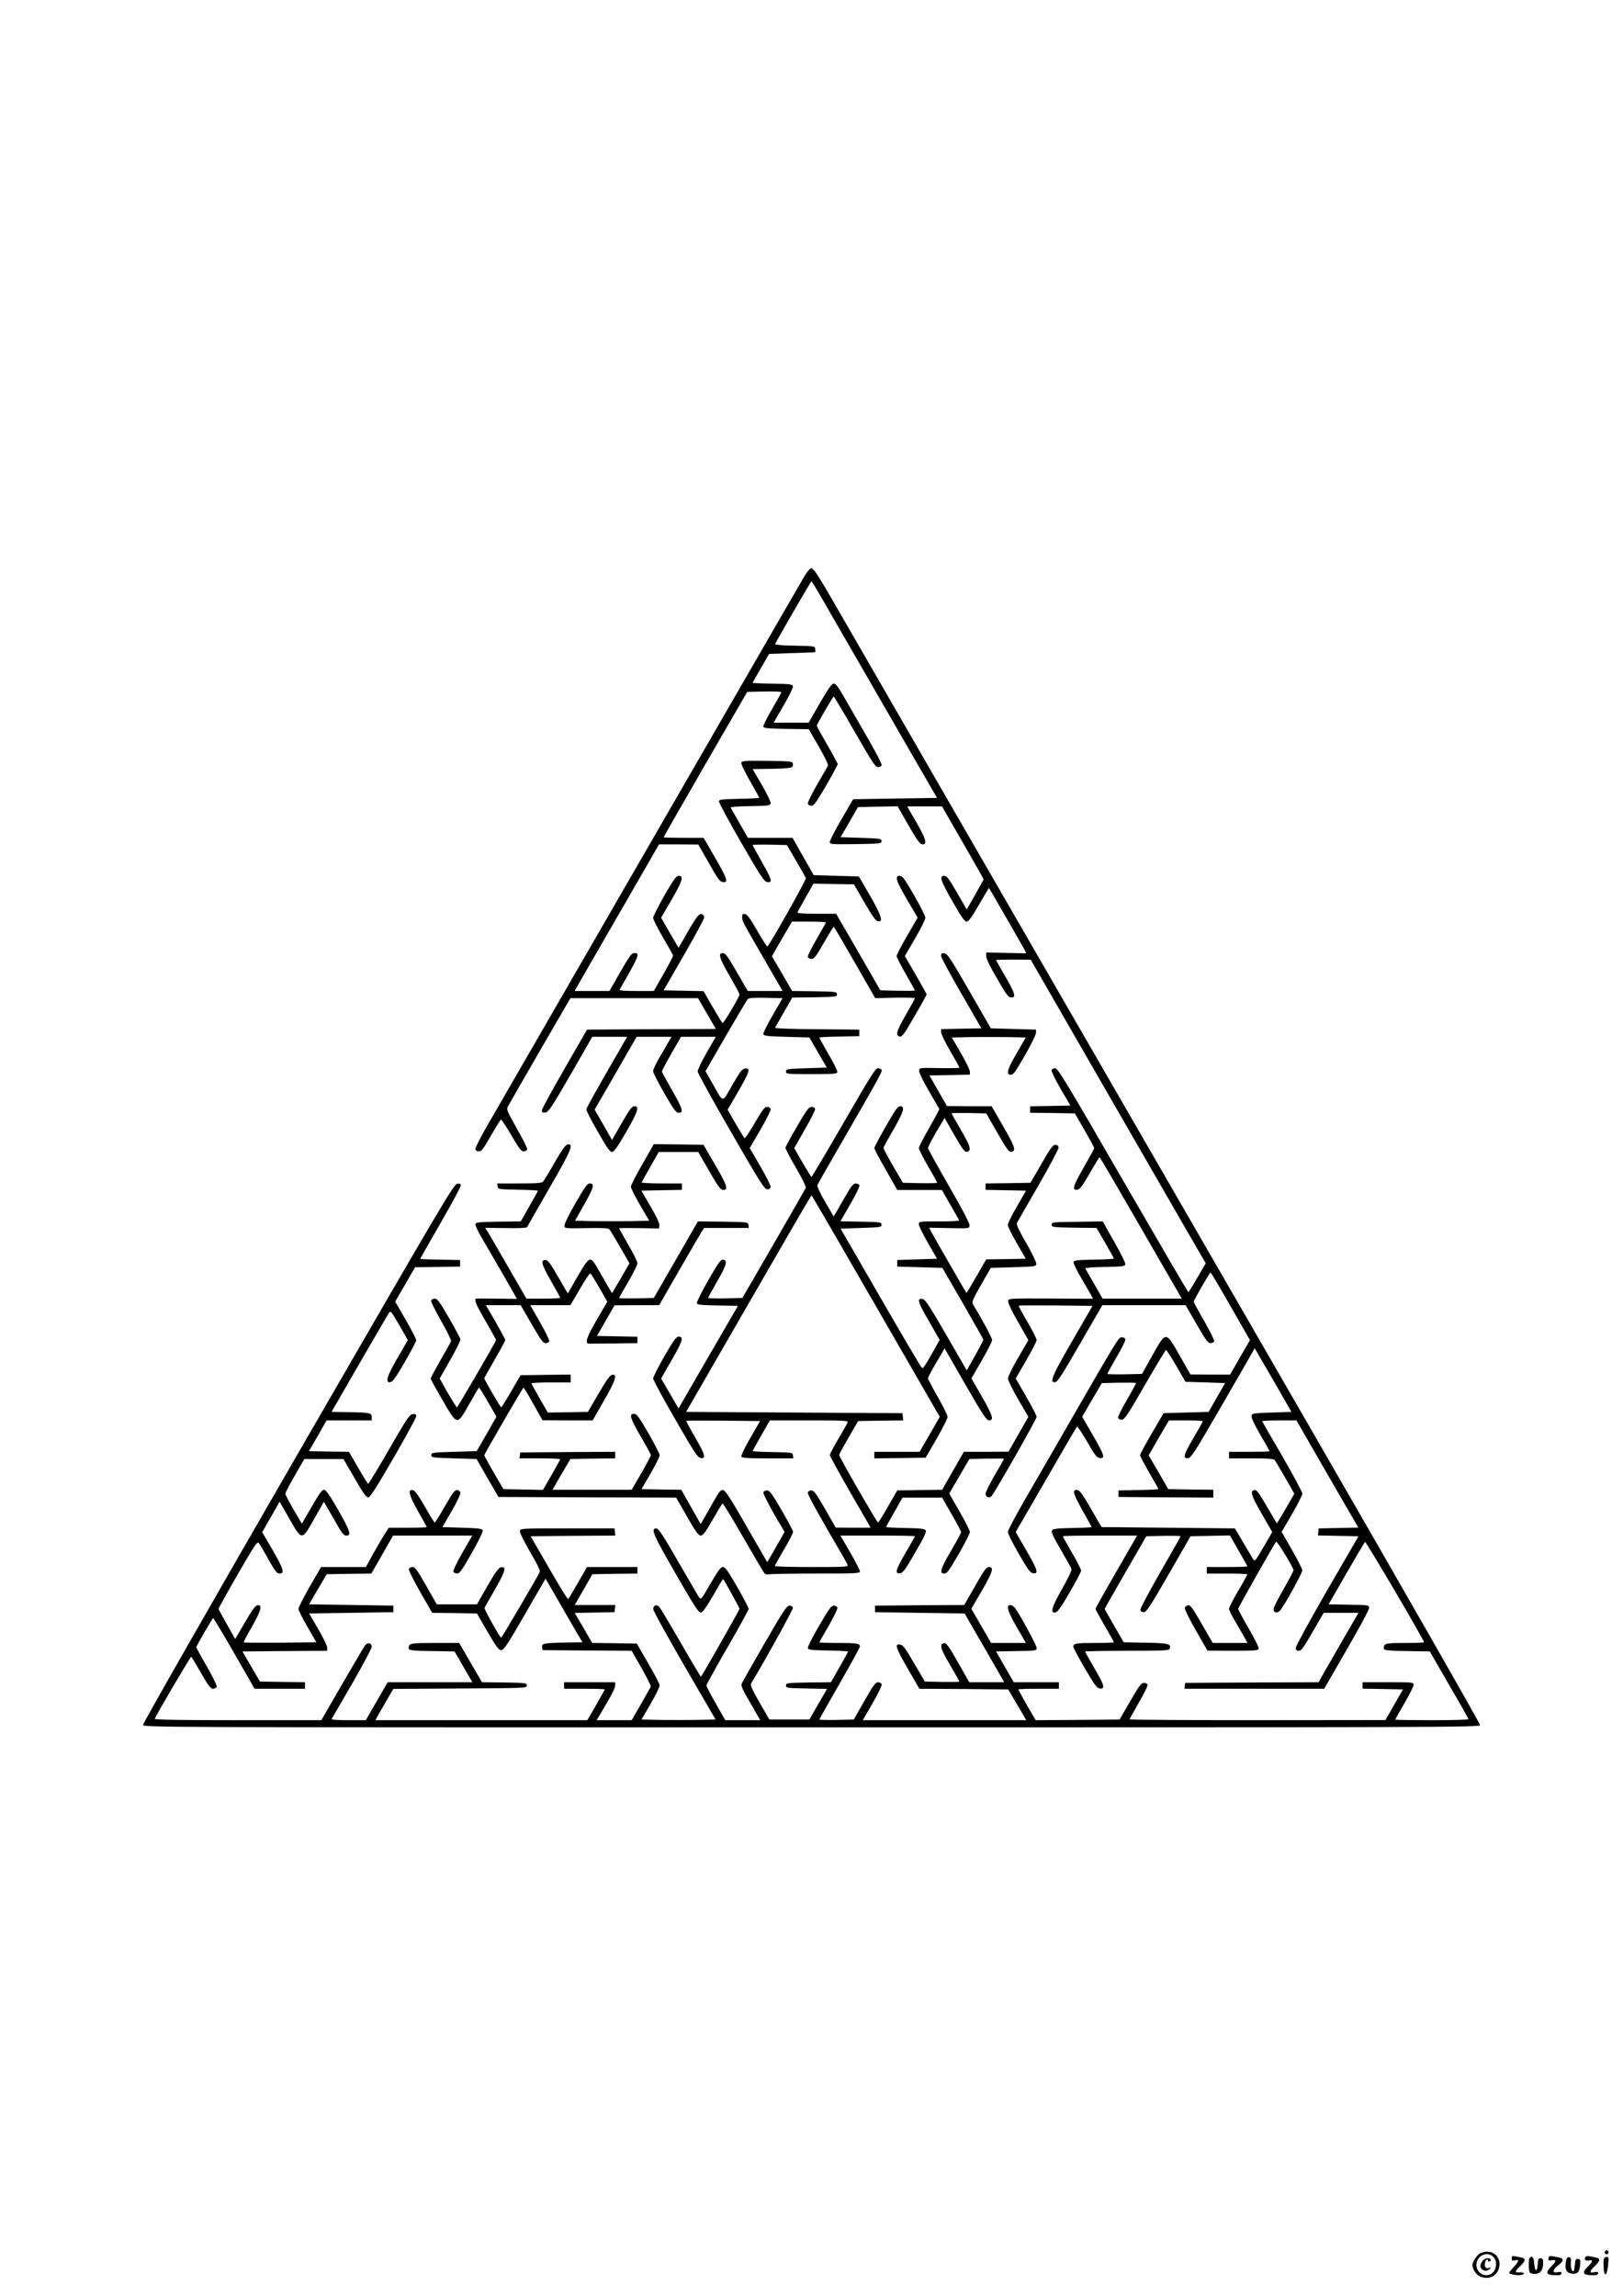 <?xml version="1.0" standalone="no"?>
<!DOCTYPE svg PUBLIC "-//W3C//DTD SVG 20010904//EN"
 "http://www.w3.org/TR/2001/REC-SVG-20010904/DTD/svg10.dtd">
<svg version="1.0" xmlns="http://www.w3.org/2000/svg"
 width="1240pt" height="1754pt" viewBox="0 0 1240 1754"
 preserveAspectRatio="xMidYMid meet">

<g transform="translate(0,1754) scale(0.1,-0.1)"
fill="#000000" stroke="none">
<path d="M6137 13123 c-25 -43 -85 -148 -135 -233 -122 -212 -2162 -3745
-2279 -3948 -52 -90 -93 -171 -91 -180 2 -10 13 -17 27 -17 20 0 35 20 92 120
38 66 72 121 77 123 4 1 39 -53 79 -120 59 -102 75 -123 94 -123 14 0 25 7 27
16 1 8 -34 80 -79 158 -69 122 -80 146 -71 164 6 12 116 204 245 427 l235 405
487 0 488 0 68 -117 68 -118 -492 -2 -492 -3 -172 -299 c-95 -164 -173 -307
-173 -318 0 -15 6 -19 27 -16 24 3 45 35 193 290 l165 288 133 0 134 0 -25
-42 c-231 -401 -287 -501 -287 -514 0 -9 39 -86 88 -170 66 -117 92 -153 107
-154 16 0 40 34 108 151 91 158 104 199 64 199 -18 0 -36 -23 -97 -129 l-74
-129 -66 116 -67 116 105 181 c57 99 129 224 160 278 l56 97 134 0 133 0 -28
-47 c-15 -27 -46 -81 -70 -121 -24 -41 -43 -83 -43 -95 0 -12 39 -88 86 -169
73 -127 89 -148 110 -148 39 0 30 30 -52 173 -42 73 -77 137 -77 143 0 5 33
67 73 137 l73 127 133 0 133 0 -70 -121 c-38 -66 -69 -131 -69 -143 0 -12 114
-219 254 -461 221 -384 257 -440 277 -440 14 0 25 7 27 17 2 9 -33 80 -78 157
l-82 141 82 141 c45 77 80 148 78 157 -2 10 -13 17 -27 17 -19 0 -35 -21 -94
-122 -39 -67 -74 -120 -78 -117 -4 2 -35 52 -69 111 l-61 106 81 139 c88 153
96 181 53 176 -24 -3 -37 -21 -98 -126 -80 -141 -65 -142 -150 9 l-55 96 155
269 c86 148 161 274 168 282 10 9 46 12 140 10 l126 -3 -75 -129 c-41 -71 -74
-136 -72 -145 3 -14 28 -17 177 -21 l175 -5 66 -115 67 -115 -156 -5 c-148 -5
-156 -6 -156 -25 0 -19 7 -20 195 -20 168 0 195 2 198 16 1 8 -29 70 -68 136
-38 67 -70 124 -70 127 0 3 69 7 153 8 l152 3 0 25 0 25 -323 3 c-178 1 -322
6 -320 11 2 4 32 58 67 119 l64 112 171 2 c163 3 171 4 171 23 0 19 -8 20
-172 23 l-171 2 -77 133 -77 132 22 40 c13 22 47 82 77 133 l54 92 130 0 c71
0 129 -3 129 -6 0 -3 -32 -60 -70 -126 -39 -67 -70 -128 -68 -137 2 -9 13 -16
28 -16 20 0 35 19 94 122 39 68 73 123 76 123 3 0 75 -123 161 -273 l156 -272
152 4 c83 1 151 0 151 -4 0 -4 -32 -62 -71 -130 -72 -125 -80 -158 -43 -163
17 -2 36 24 112 157 51 87 92 162 92 165 0 2 -38 70 -83 149 l-84 144 78 134
c43 74 79 145 79 158 0 13 -39 90 -86 172 -73 127 -90 149 -110 149 -40 0 -30
-34 56 -182 l81 -138 -81 -139 c-44 -76 -80 -145 -80 -154 0 -8 32 -70 70
-137 39 -67 70 -124 70 -126 0 -3 -59 -3 -132 -2 l-132 3 -69 120 c-38 66
-114 198 -169 293 l-100 172 -150 0 c-84 0 -148 4 -146 9 2 5 30 57 63 115
l60 106 155 -3 154 -2 81 -140 c61 -105 87 -141 103 -143 42 -6 26 46 -62 198
l-84 145 -172 5 -173 5 -81 142 -81 143 -170 0 -171 0 -64 112 c-36 62 -66
116 -68 120 -2 4 65 9 150 10 144 3 153 4 156 23 1 11 -29 74 -68 140 l-70
120 133 2 c163 3 179 7 175 36 -3 22 -5 22 -196 25 -166 2 -193 0 -198 -13 -4
-9 23 -66 65 -139 39 -68 71 -126 71 -129 0 -4 -69 -8 -152 -9 -129 -3 -153
-5 -156 -18 -1 -9 75 -151 170 -315 155 -268 177 -300 201 -303 41 -5 35 18
-43 155 -38 68 -70 125 -70 128 0 3 59 4 131 3 l131 -3 70 -120 c39 -66 72
-126 75 -132 5 -13 -283 -523 -295 -523 -4 0 -39 55 -78 123 -52 91 -76 123
-92 125 -18 3 -22 -1 -22 -24 0 -30 -2 -26 183 -346 l126 -218 -133 0 -133 0
-84 145 c-69 120 -87 145 -106 145 -39 0 -28 -39 52 -176 41 -71 75 -134 75
-140 0 -18 -122 -224 -130 -219 -4 3 -38 59 -76 124 l-69 120 -153 3 -152 3
155 269 c85 147 155 277 155 287 0 11 -7 23 -17 26 -21 8 -40 -15 -117 -150
l-62 -107 -67 115 -66 115 80 137 c84 146 95 183 55 183 -19 0 -37 -24 -110
-150 -47 -83 -86 -160 -86 -171 0 -11 33 -78 74 -148 41 -70 76 -132 78 -138
2 -6 -31 -70 -72 -142 l-75 -131 -133 0 c-73 0 -131 3 -129 8 152 266 159 282
113 282 -20 0 -36 -22 -107 -145 l-83 -145 -133 0 -133 0 27 48 c16 27 161
279 323 560 l295 512 150 0 150 -1 81 -142 c69 -122 84 -142 107 -145 44 -5
34 24 -60 187 l-87 151 -153 0 c-84 0 -153 2 -153 4 0 3 144 254 319 558 l320
553 130 3 c72 1 131 -1 131 -5 0 -4 -32 -62 -70 -127 -39 -66 -69 -127 -68
-135 3 -14 29 -16 175 -19 l172 -2 76 -132 c42 -72 74 -137 71 -145 -3 -8 -40
-73 -82 -144 -41 -71 -74 -137 -72 -147 2 -10 13 -17 27 -17 19 0 37 25 112
153 49 85 89 159 89 165 0 6 -36 72 -80 148 -44 76 -80 141 -80 145 0 10 124
224 130 224 3 -1 75 -122 160 -270 132 -230 158 -270 178 -270 12 0 25 6 28
14 3 8 -47 106 -112 217 -65 112 -144 250 -177 307 -48 83 -63 102 -79 100
-15 -2 -45 -46 -105 -150 l-85 -148 -133 0 -134 0 75 130 c42 71 74 137 72
147 -3 16 -18 18 -156 21 -83 1 -152 4 -152 6 0 2 28 52 63 112 l63 109 175 6
c96 3 175 6 177 7 2 1 2 12 0 25 -3 22 -6 22 -156 25 -89 1 -152 6 -150 12 7
20 273 480 278 480 3 0 68 -109 144 -243 142 -246 229 -397 604 -1047 l211
-365 -321 -5 -320 -5 -89 -153 c-49 -84 -89 -162 -89 -173 0 -19 7 -19 198
-17 189 3 197 4 197 23 0 19 -8 20 -157 25 l-156 5 67 115 66 115 152 3 151 3
83 -146 c69 -119 88 -145 107 -145 38 0 27 40 -47 169 l-70 121 133 0 133 0
159 -276 c87 -151 159 -278 159 -281 -1 -3 -30 -56 -65 -118 l-64 -113 -74
129 c-63 108 -78 129 -98 129 -40 0 -29 -35 64 -197 66 -117 92 -153 107 -153
15 0 38 31 95 130 41 71 75 128 76 127 5 -6 257 -444 270 -469 l15 -30 -153 3
-153 3 0 -30 c0 -18 32 -83 84 -171 70 -122 86 -143 107 -143 39 0 30 31 -46
162 -38 66 -70 122 -70 124 0 2 60 4 133 4 l132 -1 490 -851 c270 -468 570
-989 668 -1159 l179 -309 -64 -110 c-34 -60 -66 -110 -69 -110 -3 0 -228 385
-500 855 -429 743 -497 855 -517 855 -12 0 -25 -6 -28 -14 -3 -8 28 -72 69
-143 l75 -128 -154 -3 -154 -3 0 -24 0 -25 171 -2 171 -3 74 -128 c41 -71 74
-132 74 -137 0 -4 -36 -71 -81 -149 -82 -143 -91 -175 -47 -169 18 2 40 32 93
125 39 67 72 122 75 123 5 0 73 -117 506 -867 l123 -213 -302 0 -303 0 -64
112 c-36 61 -66 115 -68 119 -2 5 65 10 150 11 135 3 153 5 156 20 2 10 -36
87 -85 172 l-88 156 -195 -3 c-188 -2 -195 -3 -195 -22 0 -19 8 -20 172 -23
l171 -2 66 -114 c36 -62 66 -116 66 -119 0 -4 -69 -8 -152 -9 -131 -3 -153 -5
-156 -19 -2 -9 26 -66 62 -127 36 -61 70 -121 76 -132 l11 -21 -323 2 c-322 1
-323 1 -326 -20 -2 -13 29 -77 76 -159 l79 -139 -78 -134 c-43 -74 -78 -145
-78 -159 0 -14 35 -85 78 -159 l78 -134 -76 -133 -76 -133 -170 -1 -171 0 -83
-145 -83 -145 -172 -2 -171 -3 -70 -122 c-38 -68 -73 -123 -77 -123 -8 0 -298
503 -297 516 0 5 33 65 73 134 l72 125 173 3 172 2 -3 28 -3 27 -826 5 -827 5
477 827 c262 455 478 827 481 827 3 0 224 -381 492 -846 l488 -846 -77 -134
-77 -133 -173 0 -173 0 0 -25 0 -25 196 2 196 3 84 145 c46 80 84 155 84 167
0 11 -34 80 -75 152 -41 71 -75 136 -75 143 0 7 29 61 64 121 l63 107 158
-275 c136 -236 162 -275 182 -275 39 0 28 37 -56 183 l-79 138 79 137 c43 75
79 145 79 156 0 16 -86 176 -146 271 -11 18 -4 35 61 150 l75 130 172 5 c164
5 173 6 176 25 1 11 -33 83 -77 159 -58 101 -78 143 -71 155 4 9 79 138 164
286 89 154 155 279 154 290 -2 13 -11 20 -25 20 -19 0 -38 -26 -106 -145 l-84
-145 -171 -3 -172 -2 0 -25 0 -24 155 -3 154 -3 -69 -120 c-39 -66 -70 -130
-70 -142 0 -12 31 -75 69 -140 l68 -118 -151 -3 -151 -2 -75 -130 c-41 -71
-75 -128 -76 -127 -5 6 -257 444 -270 469 l-15 30 153 -3 c152 -3 153 -3 156
19 2 15 -52 119 -157 301 -89 154 -161 285 -161 292 0 8 29 62 63 122 l64 107
63 -111 c79 -137 92 -154 113 -146 30 11 19 46 -53 168 -38 66 -70 122 -70
125 0 2 60 3 133 2 l132 -3 77 -134 c85 -149 99 -167 122 -158 29 11 17 44
-71 196 l-87 151 -171 0 -170 1 -67 117 -67 117 155 3 154 3 0 23 c0 13 -31
77 -69 142 l-69 119 145 3 c79 1 206 1 282 0 l138 -3 -68 -118 c-74 -126 -85
-167 -46 -167 19 0 37 25 107 148 47 81 85 158 85 172 l0 25 -172 5 -173 5
-164 285 c-143 248 -168 285 -190 288 -22 3 -26 -1 -26 -20 1 -13 70 -142 155
-288 l153 -265 -154 -3 -154 -3 0 -24 c0 -13 32 -78 70 -144 39 -66 70 -123
70 -127 0 -3 -69 -4 -152 -3 -150 3 -153 3 -156 -19 -2 -13 27 -74 74 -154 42
-73 78 -136 80 -139 2 -3 -33 -68 -76 -144 -44 -76 -80 -146 -80 -155 0 -10
32 -72 70 -138 39 -66 70 -123 70 -127 0 -3 -59 -4 -131 -3 l-131 3 -74 127
c-41 70 -74 133 -74 139 0 6 34 68 75 139 79 136 92 180 53 180 -19 0 -38 -27
-110 -154 -49 -84 -88 -159 -88 -166 0 -7 39 -82 88 -166 l87 -154 170 0 171
0 64 -112 c36 -62 67 -116 68 -120 2 -5 -66 -8 -152 -8 -155 0 -156 0 -156
-22 0 -13 32 -77 70 -143 l69 -120 -152 -5 -152 -5 0 -25 0 -25 173 -5 172 -5
156 -270 c85 -148 156 -273 157 -277 1 -4 -27 -58 -62 -121 l-65 -115 -157
272 c-137 236 -160 271 -183 274 -43 5 -33 -26 54 -175 l79 -138 -36 -65 c-71
-126 -88 -153 -98 -150 -6 2 -148 242 -316 534 l-307 531 157 5 c148 5 156 6
156 25 0 19 -8 20 -157 23 l-157 3 75 130 c42 72 73 136 70 144 -3 8 -16 15
-28 15 -18 0 -34 -19 -78 -96 -30 -53 -63 -110 -73 -127 l-18 -29 -65 112
c-36 62 -63 118 -60 126 3 7 63 114 134 236 319 552 363 630 358 644 -3 8 -16
14 -28 14 -20 0 -57 -60 -262 -415 -132 -228 -243 -415 -246 -415 -3 0 -34 50
-69 110 l-63 110 81 142 c45 78 80 148 79 157 -2 9 -13 16 -27 16 -21 0 -38
-22 -112 -150 -48 -82 -88 -156 -88 -162 -1 -7 35 -76 80 -153 45 -77 79 -146
76 -153 -3 -6 -113 -199 -245 -427 l-240 -415 -131 -3 c-72 -1 -131 0 -131 4
0 3 32 61 71 129 72 125 80 158 43 163 -17 2 -36 -24 -113 -158 -51 -89 -90
-168 -87 -175 4 -12 38 -15 159 -17 l155 -3 -174 -300 c-95 -165 -197 -341
-227 -392 l-53 -92 -66 114 -67 115 79 138 c85 146 96 182 56 182 -19 0 -37
-24 -110 -150 -47 -82 -86 -159 -86 -170 0 -11 76 -151 169 -312 147 -256 172
-293 195 -296 42 -5 33 27 -44 160 -39 67 -69 123 -67 125 2 2 130 2 284 1
l280 -3 -74 -128 c-41 -71 -72 -135 -69 -143 4 -11 40 -14 201 -14 l196 0 -3
23 c-3 22 -6 22 -155 25 -84 1 -153 5 -153 8 0 2 30 56 66 119 l66 115 300 0
c266 0 299 -2 294 -15 -3 -9 -35 -65 -71 -126 -36 -61 -65 -117 -65 -124 0 -7
65 -125 143 -262 79 -136 149 -258 156 -270 l12 -23 -133 0 -133 1 -81 142
c-69 119 -85 142 -105 142 -14 0 -25 -7 -27 -17 -3 -14 78 -161 244 -444 30
-50 56 -99 60 -108 6 -15 -19 -16 -275 -16 -155 0 -281 3 -281 8 0 4 32 60 70
126 39 65 70 126 69 135 0 9 -40 84 -88 166 -74 128 -91 150 -112 150 -14 0
-25 -7 -27 -16 -1 -9 34 -80 79 -159 l83 -142 -29 -52 c-16 -28 -46 -80 -66
-115 l-37 -64 -46 79 c-25 43 -96 167 -158 274 -85 146 -118 196 -134 198 -18
3 -32 -15 -79 -100 -32 -57 -66 -116 -75 -131 l-17 -28 -74 130 -74 131 -152
2 -152 3 70 120 c38 66 69 128 69 139 0 11 -39 86 -86 168 -73 126 -89 148
-110 148 -40 0 -30 -33 52 -174 42 -72 77 -136 77 -141 0 -6 -33 -68 -73 -138
l-74 -127 -303 0 -302 0 68 118 69 117 171 3 171 2 0 25 0 25 -362 -2 -363 -3
-3 -22 -3 -23 155 0 c86 0 156 -3 156 -7 0 -3 -30 -58 -66 -120 l-66 -114
-151 3 -151 3 -73 125 c-40 69 -73 129 -73 133 0 10 294 517 300 517 3 0 37
-56 75 -125 l70 -124 192 -1 191 0 86 150 c89 155 105 204 64 198 -18 -2 -42
-36 -105 -143 l-81 -140 -154 -3 -153 -2 -62 108 c-35 60 -63 112 -63 115 0 4
68 7 150 7 l150 0 0 30 0 30 -191 -2 -192 -3 -71 -122 c-39 -68 -73 -123 -77
-123 -6 0 -129 211 -129 222 0 3 36 67 80 143 44 76 80 142 80 149 0 6 -34 68
-74 139 l-74 127 133 0 133 0 84 -145 c69 -120 87 -145 106 -145 12 0 25 6 28
14 3 8 -28 73 -70 145 l-75 131 154 0 153 0 73 125 c42 74 76 122 81 117 5 -5
36 -55 69 -112 l59 -103 -81 -139 c-80 -138 -94 -184 -56 -182 9 0 96 1 192 2
l175 2 0 25 0 24 -154 3 -155 3 67 117 67 117 170 1 171 0 154 268 c84 147
162 279 172 295 l19 27 170 0 170 0 -3 23 c-3 22 -4 22 -194 25 l-192 2 -168
-292 -169 -293 -133 -3 c-72 -1 -132 0 -132 2 0 3 32 59 70 125 39 66 70 129
70 141 0 12 -31 76 -70 142 -38 66 -70 123 -70 125 0 3 69 3 153 2 l152 -3 3
25 c1 15 -24 68 -68 144 l-70 120 155 3 155 3 0 24 0 25 -156 0 c-86 0 -154 4
-152 8 2 5 32 59 67 120 l64 112 151 0 151 0 83 -145 c71 -123 87 -145 108
-145 41 0 29 36 -64 195 l-87 150 -190 3 -190 2 -87 -153 c-49 -84 -88 -161
-88 -172 0 -11 32 -74 70 -140 l70 -120 -145 -3 c-81 -1 -208 -1 -284 0 l-138
3 68 120 c74 129 84 165 46 165 -20 0 -38 -25 -111 -152 -50 -87 -86 -160 -84
-172 3 -20 8 -20 169 -17 129 2 168 0 176 -11 6 -7 43 -68 82 -136 l70 -122
-66 -115 -67 -114 -16 27 c-9 15 -43 73 -75 130 -48 85 -61 103 -79 100 -15
-2 -41 -38 -95 -131 l-73 -128 -74 128 c-60 104 -78 128 -96 128 -40 0 -32
-31 41 -159 39 -68 71 -126 71 -130 0 -3 -58 -6 -129 -6 l-129 0 -143 248
c-78 136 -149 257 -157 270 l-15 23 158 -2 c92 -2 160 1 162 7 2 5 77 137 168
294 168 290 191 345 143 338 -17 -2 -41 -36 -99 -135 -41 -73 -82 -139 -89
-148 -10 -12 -41 -15 -182 -15 l-169 0 3 -22 c3 -23 6 -23 156 -26 83 -1 152
-5 152 -8 0 -2 -30 -56 -66 -119 l-65 -115 -172 -2 c-150 -3 -172 -5 -175 -19
-2 -9 19 -54 46 -100 27 -46 99 -171 161 -277 l111 -194 -147 2 c-82 1 -154 1
-160 1 -25 -2 -12 -37 67 -173 44 -76 80 -141 80 -144 0 -11 -293 -514 -299
-514 -4 0 -35 50 -70 110 l-62 110 81 142 c44 78 80 149 78 158 -2 8 -41 82
-88 163 -70 121 -89 147 -108 147 -12 0 -25 -6 -28 -14 -3 -8 31 -78 76 -156
45 -78 79 -148 76 -155 -3 -8 -39 -73 -81 -145 -41 -73 -75 -136 -75 -140 0
-5 40 -78 89 -162 116 -200 112 -200 206 -33 39 69 72 125 75 125 3 0 34 -50
69 -111 l64 -111 -24 -41 c-12 -23 -46 -82 -75 -132 l-52 -90 -173 -5 c-166
-5 -174 -6 -174 -25 0 -19 8 -20 173 -25 l173 -5 83 -145 84 -145 679 -3 679
-2 83 -145 c66 -116 88 -145 105 -145 16 0 36 26 90 120 38 66 72 123 76 125
4 3 75 -113 158 -258 83 -144 156 -268 163 -275 6 -8 21 -11 33 -8 11 3 173 6
359 6 309 0 337 1 337 17 0 9 -34 74 -75 145 l-74 128 284 0 c157 0 285 -2
285 -5 0 -2 -31 -58 -70 -124 -77 -133 -86 -164 -44 -159 22 3 40 26 116 158
67 116 88 158 80 170 -7 12 -38 16 -156 18 -80 1 -146 5 -146 7 0 3 28 55 63
115 l62 110 151 0 152 0 72 -126 c41 -70 73 -132 73 -138 0 -6 -35 -70 -77
-142 -82 -141 -92 -174 -52 -174 21 0 37 22 110 148 47 82 86 158 86 169 0 12
-36 82 -79 157 l-79 137 77 132 77 132 132 3 c72 1 132 1 132 -1 0 -3 -31 -59
-70 -125 -38 -66 -70 -130 -70 -142 0 -26 27 -37 45 -19 24 25 345 589 345
606 0 9 -36 79 -80 155 l-80 138 80 138 c44 76 80 146 80 156 0 10 -32 72 -70
138 -39 66 -69 122 -67 124 2 3 130 3 284 2 l280 -3 -153 -265 c-157 -270
-179 -325 -132 -318 18 2 58 65 191 296 l169 292 318 0 318 0 84 -145 c69
-120 87 -145 106 -145 12 0 25 6 28 14 3 8 -31 77 -75 154 -45 77 -81 143 -81
148 0 12 122 224 129 224 3 -1 72 -117 153 -259 l148 -258 -76 -131 -76 -132
-151 0 -152 1 -81 142 c-109 191 -104 191 -209 5 l-80 -143 -133 -3 c-72 -1
-132 0 -132 3 0 3 32 60 70 127 39 66 70 128 68 137 -2 9 -13 16 -27 16 -25 0
-18 13 -466 -765 -84 -146 -210 -363 -279 -483 -69 -120 -126 -228 -126 -240
0 -12 38 -87 84 -167 71 -123 87 -145 110 -148 43 -5 33 27 -54 177 l-80 138
231 399 c126 219 233 402 237 406 4 4 39 -48 78 -115 59 -104 74 -122 97 -125
43 -5 35 22 -54 176 l-81 140 75 129 75 128 131 3 c72 1 131 0 131 -3 0 -4
-32 -61 -70 -128 -39 -66 -69 -128 -68 -136 2 -9 14 -16 28 -16 21 0 43 32
177 265 84 146 157 266 161 268 4 1 39 -53 78 -120 l71 -123 151 -5 152 -5
-63 -110 -63 -110 -172 -5 -172 -5 -90 -154 c-50 -85 -90 -160 -90 -167 0 -7
32 -67 70 -133 39 -66 70 -122 70 -125 0 -3 -69 -7 -152 -8 l-153 -3 0 -25 0
-25 363 -3 362 -2 0 30 0 30 -172 2 -172 3 -75 129 -75 129 24 41 c12 23 47
83 77 134 l54 92 130 0 c71 0 129 -3 129 -6 0 -3 -31 -59 -70 -125 -78 -133
-86 -162 -43 -157 24 3 49 42 235 363 115 198 223 386 241 418 l33 58 141
-243 140 -243 -151 -5 c-147 -5 -151 -6 -154 -27 -2 -14 24 -69 67 -143 39
-67 71 -123 71 -126 0 -2 -70 -4 -155 -4 l-155 0 0 -25 0 -25 169 0 c123 0
171 -3 179 -12 6 -7 42 -68 81 -136 l70 -122 -65 -113 c-37 -61 -67 -113 -68
-114 0 -1 -35 57 -76 128 -61 105 -79 129 -95 127 -37 -5 -26 -42 55 -182 l80
-139 -67 -115 c-64 -110 -67 -113 -80 -90 -8 12 -42 70 -76 128 l-62 105 -509
5 -510 5 -81 140 c-61 106 -86 141 -103 143 -43 6 -35 -26 37 -153 39 -69 71
-127 71 -130 0 -2 -66 -6 -146 -7 -120 -2 -149 -6 -157 -19 -7 -11 9 -47 67
-146 42 -72 79 -139 82 -147 4 -10 -23 -68 -70 -150 -80 -140 -94 -190 -54
-184 17 2 44 40 110 153 48 83 87 158 88 167 0 9 -31 71 -70 137 -38 66 -70
123 -70 126 0 3 128 5 284 5 l284 0 -159 -275 c-87 -151 -159 -279 -159 -284
0 -6 32 -64 70 -130 39 -66 70 -123 70 -126 0 -3 -63 -5 -139 -5 -151 0 -171
-3 -171 -29 1 -9 40 -83 89 -166 75 -129 91 -150 114 -153 43 -5 35 24 -43
157 -38 66 -70 122 -70 125 0 3 144 6 320 6 277 0 321 2 326 15 15 38 -12 44
-184 47 l-167 3 -72 125 c-40 69 -73 127 -73 130 0 3 72 129 159 280 l159 275
131 3 c72 1 131 0 131 -3 0 -3 -70 -127 -156 -276 -85 -148 -154 -278 -152
-287 2 -10 13 -17 27 -17 19 0 47 41 190 290 l167 290 151 3 150 3 66 -116
c37 -63 67 -117 67 -120 0 -3 -70 -5 -155 -5 l-155 0 0 -25 0 -25 155 0 c85 0
155 -3 155 -6 0 -3 -31 -60 -70 -126 -39 -66 -70 -128 -70 -137 0 -9 17 -45
38 -81 21 -36 53 -91 71 -122 l32 -58 -133 0 -133 0 -84 146 c-70 122 -87 145
-105 142 -11 -2 -22 -11 -24 -21 -2 -9 36 -87 85 -172 l88 -154 193 -1 c162 0
194 2 198 15 4 8 -29 75 -75 154 -45 77 -81 145 -81 152 0 10 273 492 290 512
7 8 133 -199 133 -218 0 -5 -34 -70 -76 -143 -43 -74 -77 -143 -77 -153 0 -30
30 -36 52 -9 33 40 168 285 168 304 0 10 -35 81 -79 156 l-79 138 79 136 c44
75 79 145 79 157 0 11 -68 138 -151 282 -84 144 -154 265 -156 270 -2 4 56 7
129 7 l133 0 236 -410 237 -409 -152 -3 -151 -3 -3 -27 -3 -27 155 -3 155 -3
-240 -414 c-131 -228 -239 -425 -239 -437 0 -18 6 -24 23 -24 19 0 37 25 106
145 l84 145 133 0 133 0 -126 -217 c-69 -120 -137 -239 -152 -265 l-26 -48
-510 -2 -510 -3 -3 -23 -3 -22 534 0 534 0 171 297 c95 163 172 307 172 319 0
23 -1 24 -155 26 l-154 3 135 235 c75 129 139 238 143 242 6 7 451 -750 451
-767 0 -3 -65 -5 -144 -5 -115 0 -146 -3 -156 -15 -7 -8 -10 -21 -7 -30 5 -12
37 -15 179 -17 l172 -3 147 -255 c82 -140 148 -258 149 -262 0 -5 -126 -8
-280 -8 -154 0 -280 2 -280 4 0 3 31 59 70 125 38 66 70 129 70 140 0 21 -4
21 -195 21 l-195 0 0 -25 0 -24 154 -3 155 -3 -67 -117 -67 -117 -977 -1
c-538 0 -978 3 -978 6 0 3 32 60 70 127 39 66 69 128 68 136 -2 9 -14 16 -28
16 -20 0 -36 -20 -105 -140 l-81 -140 -321 -3 -320 -2 -67 114 c-36 64 -66
118 -66 121 0 3 70 5 155 5 l155 0 0 25 0 25 -172 0 -173 0 -68 118 -67 117
155 3 c150 2 155 3 155 24 0 19 -116 233 -162 301 -11 15 -28 27 -39 27 -35 0
-21 -48 50 -171 l69 -119 -133 0 -133 0 -75 130 -76 131 80 137 c84 146 95
182 55 182 -20 0 -36 -22 -106 -145 l-83 -145 -341 -2 -341 -3 0 -25 0 -25
342 -5 343 -5 121 -210 c67 -115 135 -234 151 -262 l30 -53 -134 0 -133 0 -74
131 c-88 156 -102 174 -124 166 -30 -11 -19 -46 53 -168 39 -66 70 -122 70
-125 0 -2 -59 -3 -132 -2 l-132 3 -82 140 c-69 118 -85 140 -108 143 -43 5
-33 -24 61 -187 l87 -151 340 -2 339 -3 41 -70 c23 -38 54 -91 69 -117 l28
-48 -625 0 -624 0 75 130 c43 74 73 137 69 145 -3 8 -16 15 -28 15 -19 0 -37
-25 -104 -143 l-81 -142 -132 -3 c-72 -1 -131 0 -131 3 0 3 70 127 155 275 85
148 155 275 155 283 0 23 -23 27 -171 27 -76 0 -139 2 -139 5 0 2 32 59 71
125 38 67 69 129 67 138 -2 10 -13 17 -27 17 -20 0 -37 -24 -113 -154 -49 -84
-88 -161 -86 -170 3 -14 25 -16 156 -19 83 -1 152 -5 152 -8 0 -2 -30 -56 -66
-119 l-65 -115 -172 -2 c-164 -3 -172 -4 -172 -23 0 -19 8 -20 157 -23 l157
-3 -68 -117 -67 -117 -153 0 -153 0 -75 130 c-55 95 -72 134 -65 145 89 144
322 565 320 578 -2 10 -13 17 -27 17 -20 0 -46 -40 -188 -285 -90 -157 -169
-295 -175 -307 -9 -19 0 -41 65 -152 l75 -131 -133 0 -134 0 -72 127 c-40 69
-72 131 -72 138 0 6 72 137 161 291 89 154 162 287 162 294 0 8 -39 83 -87
167 -71 123 -92 153 -110 153 -17 0 -36 -26 -94 -126 -72 -124 -73 -126 -89
-104 -8 13 -80 136 -160 274 -113 196 -149 251 -165 251 -46 0 -27 -44 147
-346 143 -249 176 -299 193 -297 14 2 42 42 94 131 40 70 74 127 76 125 13
-16 125 -220 125 -227 0 -9 -283 -507 -295 -519 -1 -2 -70 113 -151 254 -82
142 -156 266 -165 277 -20 25 -49 16 -48 -15 0 -13 107 -207 238 -433 l238
-410 -144 -3 c-79 -1 -207 -1 -283 0 l-139 3 70 120 c38 66 69 129 69 140 0
11 -40 88 -88 170 l-87 150 -170 3 -171 2 -66 115 -67 114 152 3 152 3 3 28 3
27 -155 0 -155 0 68 118 67 117 172 3 172 2 0 25 0 25 -192 0 -193 0 -69 -120
c-38 -66 -72 -123 -76 -125 -4 -2 -70 105 -146 238 l-140 242 324 3 323 2 -3
28 -3 27 -360 0 c-356 0 -360 0 -363 -21 -2 -11 32 -79 78 -159 59 -100 79
-143 73 -155 -27 -54 -289 -500 -294 -500 -9 0 -131 218 -127 227 1 5 38 70
82 146 79 139 88 172 44 165 -18 -2 -42 -36 -104 -143 l-80 -140 -153 0 -154
0 -81 142 c-67 118 -85 143 -104 143 -12 0 -25 -7 -28 -15 -4 -8 34 -84 86
-175 l92 -160 171 -2 171 -3 81 -140 c68 -116 85 -140 104 -140 20 0 47 40
181 273 l158 273 83 -143 c45 -79 108 -188 140 -243 l59 -100 -133 -2 c-163
-3 -179 -7 -175 -36 l3 -22 341 -3 340 -2 75 -131 c41 -73 73 -136 71 -142 -2
-5 -35 -65 -74 -133 l-72 -124 -134 0 -134 0 20 33 c88 146 122 211 122 232
l0 25 -195 0 -195 0 0 -25 0 -25 155 0 c85 0 155 -2 155 -5 0 -3 -30 -57 -66
-120 l-67 -115 -809 0 -810 0 32 58 c18 31 49 85 69 119 l36 62 510 3 c502 3
510 3 510 23 0 19 -8 20 -172 23 l-171 2 -87 150 -87 150 -183 0 c-149 0 -185
-3 -195 -15 -7 -8 -10 -21 -7 -30 5 -12 37 -15 178 -17 l172 -3 68 -118 68
-117 -323 0 -324 0 -84 -145 -83 -145 -133 0 c-73 0 -131 3 -129 8 2 4 72 125
156 269 83 144 151 272 151 283 0 29 -30 38 -49 14 -9 -11 -88 -145 -176 -297
l-160 -277 -638 0 c-409 0 -637 3 -635 10 10 29 274 478 279 474 4 -2 37 -58
75 -124 56 -98 73 -120 92 -120 12 0 25 7 28 15 3 8 -30 76 -75 154 -45 77
-81 143 -81 148 0 11 123 223 129 223 3 -1 76 -122 161 -270 l155 -270 192 0
193 0 0 25 0 25 -172 2 -172 3 -67 115 -67 115 324 3 324 2 0 24 c0 13 -31 77
-69 142 l-69 119 321 5 322 5 0 25 0 25 -322 5 -322 5 67 115 68 115 170 3
171 2 83 145 83 145 302 0 303 0 -75 -130 c-43 -74 -73 -137 -69 -145 3 -8 16
-15 28 -15 19 0 38 26 111 155 49 85 87 163 85 173 -3 15 -21 18 -156 22
l-152 5 71 123 c39 67 69 130 67 140 -2 9 -13 18 -24 20 -18 3 -34 -18 -94
-122 -40 -70 -75 -126 -79 -126 -3 0 -38 55 -76 123 -53 91 -76 123 -93 125
-39 6 -26 -43 43 -164 36 -62 65 -116 65 -119 0 -3 -65 -5 -145 -5 l-145 0
-33 -52 c-19 -29 -58 -97 -88 -150 l-54 -98 -171 0 -171 0 -87 -150 c-47 -83
-86 -159 -86 -170 0 -10 31 -72 69 -137 l68 -118 -275 -3 c-151 -1 -277 0
-280 2 -2 3 25 56 62 119 70 122 83 171 44 165 -17 -2 -41 -34 -97 -131 l-74
-127 -63 111 c-35 61 -64 115 -64 120 0 5 66 124 147 265 131 226 149 253 161
237 7 -10 40 -66 73 -125 51 -91 65 -108 85 -108 40 0 30 36 -54 181 l-79 135
67 117 66 116 74 -129 c97 -171 95 -171 191 -1 l73 129 16 -26 c9 -15 42 -73
74 -129 48 -86 62 -103 82 -103 41 0 29 35 -63 197 -68 117 -93 153 -108 153
-15 0 -38 -32 -94 -130 l-75 -129 -63 107 c-34 59 -63 114 -63 122 0 8 33 71
73 140 l72 125 150 0 149 0 86 -148 c69 -120 89 -147 105 -145 14 2 66 84 192
302 95 164 173 307 173 318 0 15 -6 19 -27 16 -24 -3 -45 -34 -180 -268 -84
-146 -156 -264 -160 -264 -4 1 -39 56 -77 123 l-70 121 -153 2 -153 3 68 117
67 118 173 0 172 0 0 25 c0 32 -13 35 -176 38 l-131 2 211 366 c117 202 218
376 226 388 14 21 17 18 81 -92 l65 -114 -78 -134 c-82 -142 -98 -193 -56
-187 18 2 43 38 110 153 48 83 87 157 88 167 0 9 -36 79 -80 156 l-81 139 76
131 76 132 172 2 172 3 0 25 0 25 -152 3 c-84 1 -153 4 -153 6 0 2 70 124 155
272 85 148 155 277 155 287 0 14 -6 18 -27 15 -26 -3 -123 -168 -1215 -2058
-672 -1164 -1186 -2064 -1185 -2075 2 -20 9 -20 5107 -20 4806 0 5105 1 5108
17 2 9 -586 1038 -1306 2285 -720 1247 -1334 2311 -1364 2363 -523 906 -2221
3846 -2305 3993 -83 143 -120 197 -133 197 -12 0 -33 -25 -63 -77z"/>
<path d="M12260 335 c0 -8 7 -15 15 -15 8 0 15 7 15 15 0 8 -7 15 -15 15 -8 0
-15 -7 -15 -15z"/>
<path d="M11313 330 c-26 -10 -63 -66 -63 -93 0 -30 27 -72 55 -85 63 -29 128
-3 146 58 27 90 -49 156 -138 120z m97 -30 c28 -28 27 -87 -2 -117 -46 -49
-128 -14 -128 56 0 70 82 109 130 61z"/>
<path d="M11326 268 c-22 -30 -20 -55 4 -68 14 -8 26 -8 40 0 25 14 26 23 1
15 -22 -7 -32 13 -24 44 5 22 23 29 23 10 0 -5 5 -7 10 -4 18 11 10 25 -14 25
-14 0 -32 -10 -40 -22z"/>
<path d="M11550 289 c0 -18 4 -20 25 -15 34 9 31 -6 -10 -51 -19 -21 -35 -41
-35 -45 0 -10 62 -21 91 -16 35 5 24 23 -11 20 -39 -4 -38 7 5 48 41 40 44 58
10 65 -14 3 -36 7 -50 10 -20 4 -25 2 -25 -16z"/>
<path d="M11836 303 c-3 -3 -6 -13 -6 -21 0 -10 7 -12 24 -8 38 9 38 -8 1 -44
-53 -52 -44 -70 36 -70 28 0 39 4 39 15 0 11 -8 13 -30 8 -42 -8 -40 18 5 53
41 31 45 52 10 59 -14 3 -36 7 -49 10 -12 2 -26 2 -30 -2z"/>
<path d="M12116 303 c-16 -17 -5 -35 19 -31 38 8 38 -5 0 -42 -53 -52 -44 -70
36 -70 28 0 39 4 39 15 0 11 -8 13 -30 8 -39 -7 -38 5 5 47 41 40 44 58 10 65
-14 3 -36 7 -49 10 -12 2 -26 2 -30 -2z"/>
<path d="M11687 293 c-9 -8 -9 -86 -1 -107 4 -10 18 -16 40 -16 41 0 64 29 64
82 0 31 -4 38 -19 38 -17 0 -20 -8 -23 -47 -4 -63 -22 -57 -26 7 -3 47 -16 63
-35 43z"/>
<path d="M11964 264 c-11 -59 4 -88 48 -92 43 -4 57 14 61 75 2 32 -1 38 -18
38 -17 0 -20 -8 -23 -47 -2 -27 -7 -48 -12 -48 -13 0 -22 36 -18 73 2 23 -1
33 -14 35 -12 2 -19 -6 -24 -34z"/>
<path d="M12254 286 c-3 -7 -4 -38 -2 -69 4 -76 26 -63 34 21 6 54 5 62 -10
62 -9 0 -19 -6 -22 -14z"/>
</g>
</svg>
